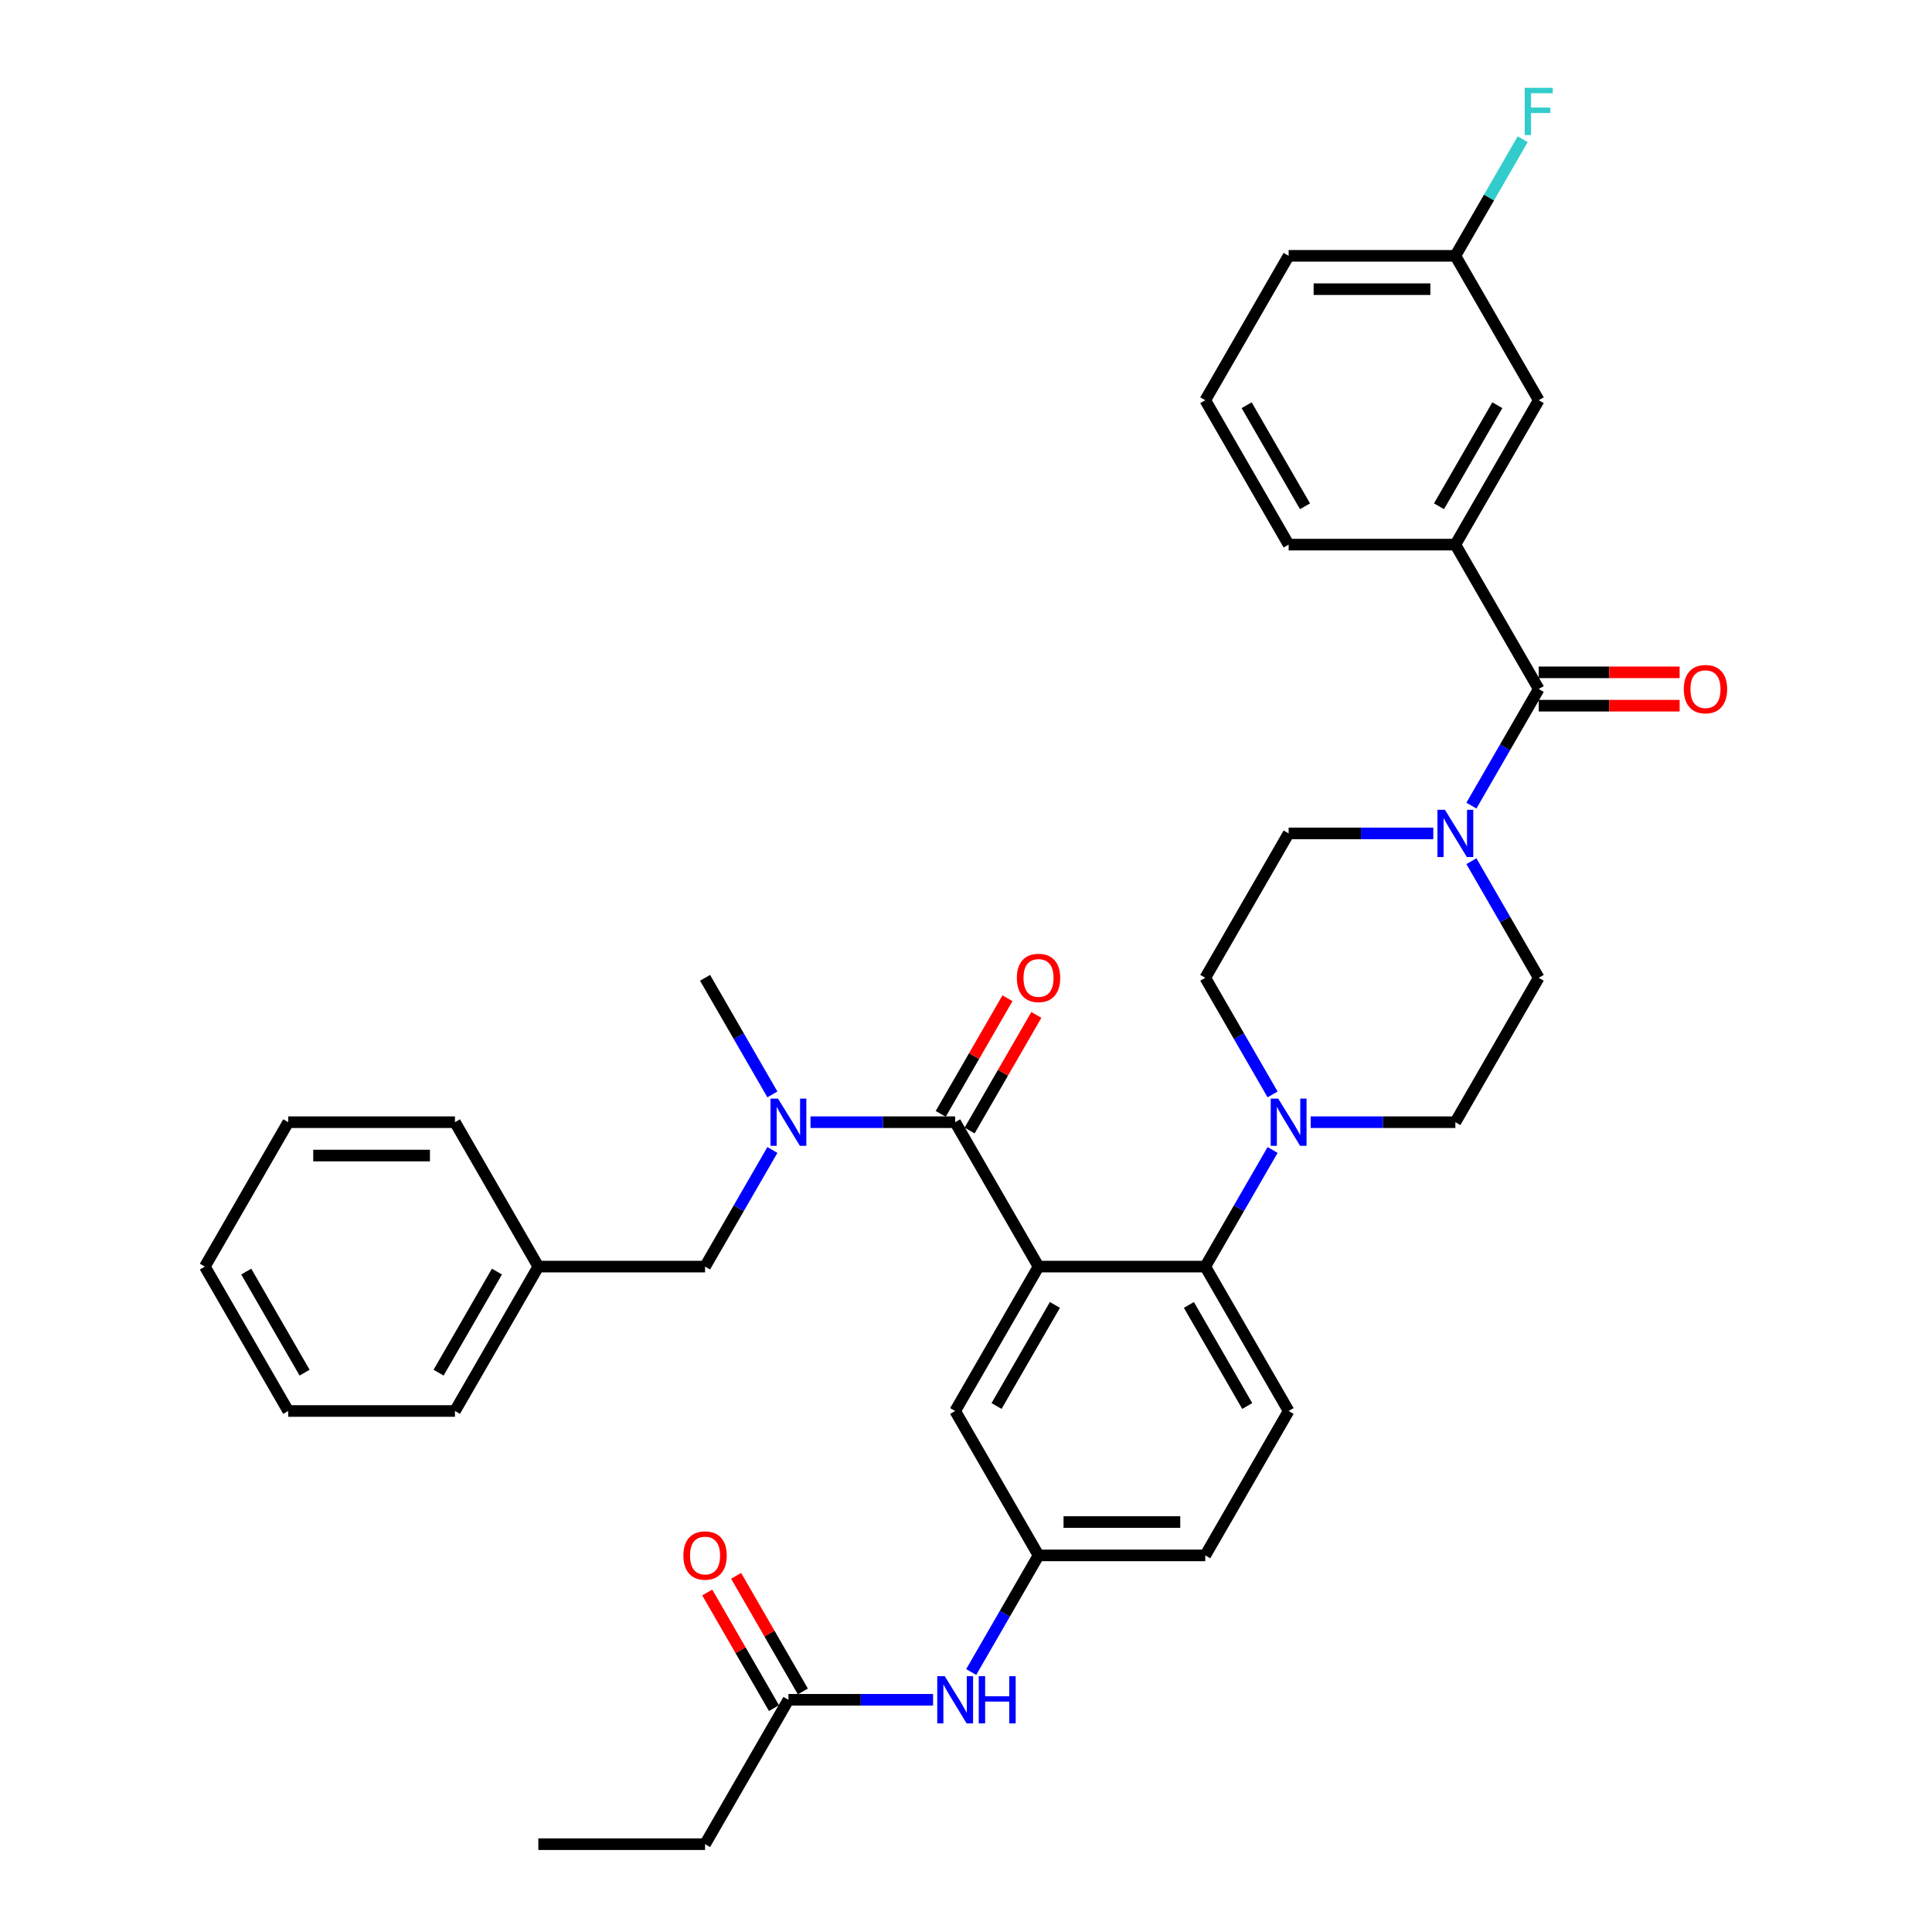 <?xml version='1.0' encoding='iso-8859-1'?>
<svg version='1.1' baseProfile='full'
              xmlns='http://www.w3.org/2000/svg'
                      xmlns:rdkit='http://www.rdkit.org/xml'
                      xmlns:xlink='http://www.w3.org/1999/xlink'
                  xml:space='preserve'
width='1000px' height='1000px' viewBox='0 0 1000 1000'>
<!-- END OF HEADER -->
<rect style='opacity:1.0;fill:#FFFFFF;stroke:none' width='1000' height='1000' x='0' y='0'> </rect>
<path class='bond-0' d='M 366.064,824.278 L 383.34,854.2' style='fill:none;fill-rule:evenodd;stroke:#FF0000;stroke-width:6px;stroke-linecap:butt;stroke-linejoin:miter;stroke-opacity:1' />
<path class='bond-0' d='M 383.34,854.2 L 400.615,884.121' style='fill:none;fill-rule:evenodd;stroke:#000000;stroke-width:6px;stroke-linecap:butt;stroke-linejoin:miter;stroke-opacity:1' />
<path class='bond-0' d='M 381.012,815.648 L 398.288,845.569' style='fill:none;fill-rule:evenodd;stroke:#FF0000;stroke-width:6px;stroke-linecap:butt;stroke-linejoin:miter;stroke-opacity:1' />
<path class='bond-0' d='M 398.288,845.569 L 415.563,875.491' style='fill:none;fill-rule:evenodd;stroke:#000000;stroke-width:6px;stroke-linecap:butt;stroke-linejoin:miter;stroke-opacity:1' />
<path class='bond-1' d='M 408.089,879.806 L 445.527,879.806' style='fill:none;fill-rule:evenodd;stroke:#000000;stroke-width:6px;stroke-linecap:butt;stroke-linejoin:miter;stroke-opacity:1' />
<path class='bond-1' d='M 445.527,879.806 L 482.964,879.806' style='fill:none;fill-rule:evenodd;stroke:#0000FF;stroke-width:6px;stroke-linecap:butt;stroke-linejoin:miter;stroke-opacity:1' />
<path class='bond-2' d='M 408.089,879.806 L 364.938,954.545' style='fill:none;fill-rule:evenodd;stroke:#000000;stroke-width:6px;stroke-linecap:butt;stroke-linejoin:miter;stroke-opacity:1' />
<path class='bond-3' d='M 502.691,865.428 L 520.116,835.248' style='fill:none;fill-rule:evenodd;stroke:#0000FF;stroke-width:6px;stroke-linecap:butt;stroke-linejoin:miter;stroke-opacity:1' />
<path class='bond-3' d='M 520.116,835.248 L 537.541,805.067' style='fill:none;fill-rule:evenodd;stroke:#000000;stroke-width:6px;stroke-linecap:butt;stroke-linejoin:miter;stroke-opacity:1' />
<path class='bond-4' d='M 364.938,954.545 L 278.637,954.545' style='fill:none;fill-rule:evenodd;stroke:#000000;stroke-width:6px;stroke-linecap:butt;stroke-linejoin:miter;stroke-opacity:1' />
<path class='bond-5' d='M 753.295,281.892 L 796.445,207.153' style='fill:none;fill-rule:evenodd;stroke:#000000;stroke-width:6px;stroke-linecap:butt;stroke-linejoin:miter;stroke-opacity:1' />
<path class='bond-5' d='M 744.819,262.051 L 775.025,209.734' style='fill:none;fill-rule:evenodd;stroke:#000000;stroke-width:6px;stroke-linecap:butt;stroke-linejoin:miter;stroke-opacity:1' />
<path class='bond-6' d='M 753.295,281.892 L 666.993,281.892' style='fill:none;fill-rule:evenodd;stroke:#000000;stroke-width:6px;stroke-linecap:butt;stroke-linejoin:miter;stroke-opacity:1' />
<path class='bond-7' d='M 753.295,281.892 L 796.445,356.632' style='fill:none;fill-rule:evenodd;stroke:#000000;stroke-width:6px;stroke-linecap:butt;stroke-linejoin:miter;stroke-opacity:1' />
<path class='bond-8' d='M 741.868,431.371 L 704.431,431.371' style='fill:none;fill-rule:evenodd;stroke:#0000FF;stroke-width:6px;stroke-linecap:butt;stroke-linejoin:miter;stroke-opacity:1' />
<path class='bond-8' d='M 704.431,431.371 L 666.993,431.371' style='fill:none;fill-rule:evenodd;stroke:#000000;stroke-width:6px;stroke-linecap:butt;stroke-linejoin:miter;stroke-opacity:1' />
<path class='bond-9' d='M 761.596,416.993 L 779.021,386.812' style='fill:none;fill-rule:evenodd;stroke:#0000FF;stroke-width:6px;stroke-linecap:butt;stroke-linejoin:miter;stroke-opacity:1' />
<path class='bond-9' d='M 779.021,386.812 L 796.445,356.632' style='fill:none;fill-rule:evenodd;stroke:#000000;stroke-width:6px;stroke-linecap:butt;stroke-linejoin:miter;stroke-opacity:1' />
<path class='bond-10' d='M 761.596,445.749 L 779.021,475.929' style='fill:none;fill-rule:evenodd;stroke:#0000FF;stroke-width:6px;stroke-linecap:butt;stroke-linejoin:miter;stroke-opacity:1' />
<path class='bond-10' d='M 779.021,475.929 L 796.445,506.11' style='fill:none;fill-rule:evenodd;stroke:#000000;stroke-width:6px;stroke-linecap:butt;stroke-linejoin:miter;stroke-opacity:1' />
<path class='bond-11' d='M 796.445,365.262 L 832.908,365.262' style='fill:none;fill-rule:evenodd;stroke:#000000;stroke-width:6px;stroke-linecap:butt;stroke-linejoin:miter;stroke-opacity:1' />
<path class='bond-11' d='M 832.908,365.262 L 869.37,365.262' style='fill:none;fill-rule:evenodd;stroke:#FF0000;stroke-width:6px;stroke-linecap:butt;stroke-linejoin:miter;stroke-opacity:1' />
<path class='bond-11' d='M 796.445,348.002 L 832.908,348.002' style='fill:none;fill-rule:evenodd;stroke:#000000;stroke-width:6px;stroke-linecap:butt;stroke-linejoin:miter;stroke-opacity:1' />
<path class='bond-11' d='M 832.908,348.002 L 869.37,348.002' style='fill:none;fill-rule:evenodd;stroke:#FF0000;stroke-width:6px;stroke-linecap:butt;stroke-linejoin:miter;stroke-opacity:1' />
<path class='bond-12' d='M 796.445,207.153 L 753.295,132.414' style='fill:none;fill-rule:evenodd;stroke:#000000;stroke-width:6px;stroke-linecap:butt;stroke-linejoin:miter;stroke-opacity:1' />
<path class='bond-13' d='M 753.295,132.414 L 770.719,102.233' style='fill:none;fill-rule:evenodd;stroke:#000000;stroke-width:6px;stroke-linecap:butt;stroke-linejoin:miter;stroke-opacity:1' />
<path class='bond-13' d='M 770.719,102.233 L 788.144,72.053' style='fill:none;fill-rule:evenodd;stroke:#33CCCC;stroke-width:6px;stroke-linecap:butt;stroke-linejoin:miter;stroke-opacity:1' />
<path class='bond-14' d='M 753.295,132.414 L 666.993,132.414' style='fill:none;fill-rule:evenodd;stroke:#000000;stroke-width:6px;stroke-linecap:butt;stroke-linejoin:miter;stroke-opacity:1' />
<path class='bond-14' d='M 740.349,149.674 L 679.938,149.674' style='fill:none;fill-rule:evenodd;stroke:#000000;stroke-width:6px;stroke-linecap:butt;stroke-linejoin:miter;stroke-opacity:1' />
<path class='bond-15' d='M 666.993,431.371 L 623.843,506.11' style='fill:none;fill-rule:evenodd;stroke:#000000;stroke-width:6px;stroke-linecap:butt;stroke-linejoin:miter;stroke-opacity:1' />
<path class='bond-16' d='M 658.692,566.472 L 641.267,536.291' style='fill:none;fill-rule:evenodd;stroke:#0000FF;stroke-width:6px;stroke-linecap:butt;stroke-linejoin:miter;stroke-opacity:1' />
<path class='bond-16' d='M 641.267,536.291 L 623.843,506.11' style='fill:none;fill-rule:evenodd;stroke:#000000;stroke-width:6px;stroke-linecap:butt;stroke-linejoin:miter;stroke-opacity:1' />
<path class='bond-17' d='M 658.692,595.227 L 641.267,625.408' style='fill:none;fill-rule:evenodd;stroke:#0000FF;stroke-width:6px;stroke-linecap:butt;stroke-linejoin:miter;stroke-opacity:1' />
<path class='bond-17' d='M 641.267,625.408 L 623.843,655.589' style='fill:none;fill-rule:evenodd;stroke:#000000;stroke-width:6px;stroke-linecap:butt;stroke-linejoin:miter;stroke-opacity:1' />
<path class='bond-18' d='M 678.42,580.849 L 715.857,580.849' style='fill:none;fill-rule:evenodd;stroke:#0000FF;stroke-width:6px;stroke-linecap:butt;stroke-linejoin:miter;stroke-opacity:1' />
<path class='bond-18' d='M 715.857,580.849 L 753.295,580.849' style='fill:none;fill-rule:evenodd;stroke:#000000;stroke-width:6px;stroke-linecap:butt;stroke-linejoin:miter;stroke-opacity:1' />
<path class='bond-19' d='M 501.864,585.164 L 519.14,555.243' style='fill:none;fill-rule:evenodd;stroke:#000000;stroke-width:6px;stroke-linecap:butt;stroke-linejoin:miter;stroke-opacity:1' />
<path class='bond-19' d='M 519.14,555.243 L 536.415,525.321' style='fill:none;fill-rule:evenodd;stroke:#FF0000;stroke-width:6px;stroke-linecap:butt;stroke-linejoin:miter;stroke-opacity:1' />
<path class='bond-19' d='M 486.916,576.534 L 504.192,546.612' style='fill:none;fill-rule:evenodd;stroke:#000000;stroke-width:6px;stroke-linecap:butt;stroke-linejoin:miter;stroke-opacity:1' />
<path class='bond-19' d='M 504.192,546.612 L 521.467,516.691' style='fill:none;fill-rule:evenodd;stroke:#FF0000;stroke-width:6px;stroke-linecap:butt;stroke-linejoin:miter;stroke-opacity:1' />
<path class='bond-20' d='M 494.39,580.849 L 456.953,580.849' style='fill:none;fill-rule:evenodd;stroke:#000000;stroke-width:6px;stroke-linecap:butt;stroke-linejoin:miter;stroke-opacity:1' />
<path class='bond-20' d='M 456.953,580.849 L 419.515,580.849' style='fill:none;fill-rule:evenodd;stroke:#0000FF;stroke-width:6px;stroke-linecap:butt;stroke-linejoin:miter;stroke-opacity:1' />
<path class='bond-21' d='M 494.39,580.849 L 537.541,655.589' style='fill:none;fill-rule:evenodd;stroke:#000000;stroke-width:6px;stroke-linecap:butt;stroke-linejoin:miter;stroke-opacity:1' />
<path class='bond-22' d='M 399.788,595.227 L 382.363,625.408' style='fill:none;fill-rule:evenodd;stroke:#0000FF;stroke-width:6px;stroke-linecap:butt;stroke-linejoin:miter;stroke-opacity:1' />
<path class='bond-22' d='M 382.363,625.408 L 364.938,655.589' style='fill:none;fill-rule:evenodd;stroke:#000000;stroke-width:6px;stroke-linecap:butt;stroke-linejoin:miter;stroke-opacity:1' />
<path class='bond-23' d='M 399.788,566.472 L 382.363,536.291' style='fill:none;fill-rule:evenodd;stroke:#0000FF;stroke-width:6px;stroke-linecap:butt;stroke-linejoin:miter;stroke-opacity:1' />
<path class='bond-23' d='M 382.363,536.291 L 364.938,506.11' style='fill:none;fill-rule:evenodd;stroke:#000000;stroke-width:6px;stroke-linecap:butt;stroke-linejoin:miter;stroke-opacity:1' />
<path class='bond-24' d='M 149.185,580.849 L 235.486,580.849' style='fill:none;fill-rule:evenodd;stroke:#000000;stroke-width:6px;stroke-linecap:butt;stroke-linejoin:miter;stroke-opacity:1' />
<path class='bond-24' d='M 162.13,598.11 L 222.541,598.11' style='fill:none;fill-rule:evenodd;stroke:#000000;stroke-width:6px;stroke-linecap:butt;stroke-linejoin:miter;stroke-opacity:1' />
<path class='bond-25' d='M 149.185,580.849 L 106.034,655.589' style='fill:none;fill-rule:evenodd;stroke:#000000;stroke-width:6px;stroke-linecap:butt;stroke-linejoin:miter;stroke-opacity:1' />
<path class='bond-26' d='M 106.034,655.589 L 149.185,730.328' style='fill:none;fill-rule:evenodd;stroke:#000000;stroke-width:6px;stroke-linecap:butt;stroke-linejoin:miter;stroke-opacity:1' />
<path class='bond-26' d='M 127.454,658.169 L 157.66,710.487' style='fill:none;fill-rule:evenodd;stroke:#000000;stroke-width:6px;stroke-linecap:butt;stroke-linejoin:miter;stroke-opacity:1' />
<path class='bond-27' d='M 537.541,655.589 L 494.39,730.328' style='fill:none;fill-rule:evenodd;stroke:#000000;stroke-width:6px;stroke-linecap:butt;stroke-linejoin:miter;stroke-opacity:1' />
<path class='bond-27' d='M 546.016,675.43 L 515.811,727.747' style='fill:none;fill-rule:evenodd;stroke:#000000;stroke-width:6px;stroke-linecap:butt;stroke-linejoin:miter;stroke-opacity:1' />
<path class='bond-28' d='M 537.541,655.589 L 623.843,655.589' style='fill:none;fill-rule:evenodd;stroke:#000000;stroke-width:6px;stroke-linecap:butt;stroke-linejoin:miter;stroke-opacity:1' />
<path class='bond-29' d='M 494.39,730.328 L 537.541,805.067' style='fill:none;fill-rule:evenodd;stroke:#000000;stroke-width:6px;stroke-linecap:butt;stroke-linejoin:miter;stroke-opacity:1' />
<path class='bond-30' d='M 623.843,655.589 L 666.993,730.328' style='fill:none;fill-rule:evenodd;stroke:#000000;stroke-width:6px;stroke-linecap:butt;stroke-linejoin:miter;stroke-opacity:1' />
<path class='bond-30' d='M 615.367,675.43 L 645.573,727.747' style='fill:none;fill-rule:evenodd;stroke:#000000;stroke-width:6px;stroke-linecap:butt;stroke-linejoin:miter;stroke-opacity:1' />
<path class='bond-31' d='M 537.541,805.067 L 623.843,805.067' style='fill:none;fill-rule:evenodd;stroke:#000000;stroke-width:6px;stroke-linecap:butt;stroke-linejoin:miter;stroke-opacity:1' />
<path class='bond-31' d='M 550.486,787.807 L 610.897,787.807' style='fill:none;fill-rule:evenodd;stroke:#000000;stroke-width:6px;stroke-linecap:butt;stroke-linejoin:miter;stroke-opacity:1' />
<path class='bond-32' d='M 666.993,730.328 L 623.843,805.067' style='fill:none;fill-rule:evenodd;stroke:#000000;stroke-width:6px;stroke-linecap:butt;stroke-linejoin:miter;stroke-opacity:1' />
<path class='bond-33' d='M 149.185,730.328 L 235.486,730.328' style='fill:none;fill-rule:evenodd;stroke:#000000;stroke-width:6px;stroke-linecap:butt;stroke-linejoin:miter;stroke-opacity:1' />
<path class='bond-34' d='M 235.486,730.328 L 278.637,655.589' style='fill:none;fill-rule:evenodd;stroke:#000000;stroke-width:6px;stroke-linecap:butt;stroke-linejoin:miter;stroke-opacity:1' />
<path class='bond-34' d='M 227.011,710.487 L 257.216,658.169' style='fill:none;fill-rule:evenodd;stroke:#000000;stroke-width:6px;stroke-linecap:butt;stroke-linejoin:miter;stroke-opacity:1' />
<path class='bond-35' d='M 278.637,655.589 L 235.486,580.849' style='fill:none;fill-rule:evenodd;stroke:#000000;stroke-width:6px;stroke-linecap:butt;stroke-linejoin:miter;stroke-opacity:1' />
<path class='bond-36' d='M 278.637,655.589 L 364.938,655.589' style='fill:none;fill-rule:evenodd;stroke:#000000;stroke-width:6px;stroke-linecap:butt;stroke-linejoin:miter;stroke-opacity:1' />
<path class='bond-37' d='M 753.295,580.849 L 796.445,506.11' style='fill:none;fill-rule:evenodd;stroke:#000000;stroke-width:6px;stroke-linecap:butt;stroke-linejoin:miter;stroke-opacity:1' />
<path class='bond-38' d='M 666.993,281.892 L 623.843,207.153' style='fill:none;fill-rule:evenodd;stroke:#000000;stroke-width:6px;stroke-linecap:butt;stroke-linejoin:miter;stroke-opacity:1' />
<path class='bond-38' d='M 675.468,262.051 L 645.263,209.734' style='fill:none;fill-rule:evenodd;stroke:#000000;stroke-width:6px;stroke-linecap:butt;stroke-linejoin:miter;stroke-opacity:1' />
<path class='bond-39' d='M 623.843,207.153 L 666.993,132.414' style='fill:none;fill-rule:evenodd;stroke:#000000;stroke-width:6px;stroke-linecap:butt;stroke-linejoin:miter;stroke-opacity:1' />
<path  class='atom-0' d='M 353.719 805.136
Q 353.719 799.268, 356.619 795.988
Q 359.519 792.709, 364.938 792.709
Q 370.358 792.709, 373.258 795.988
Q 376.157 799.268, 376.157 805.136
Q 376.157 811.074, 373.223 814.457
Q 370.289 817.805, 364.938 817.805
Q 359.553 817.805, 356.619 814.457
Q 353.719 811.108, 353.719 805.136
M 364.938 815.043
Q 368.667 815.043, 370.669 812.558
Q 372.705 810.038, 372.705 805.136
Q 372.705 800.338, 370.669 797.921
Q 368.667 795.47, 364.938 795.47
Q 361.21 795.47, 359.173 797.887
Q 357.171 800.303, 357.171 805.136
Q 357.171 810.072, 359.173 812.558
Q 361.21 815.043, 364.938 815.043
' fill='#FF0000'/>
<path  class='atom-2' d='M 488.988 867.586
L 496.997 880.531
Q 497.791 881.808, 499.068 884.121
Q 500.345 886.434, 500.414 886.572
L 500.414 867.586
L 503.659 867.586
L 503.659 892.027
L 500.311 892.027
L 491.715 877.873
Q 490.714 876.216, 489.644 874.317
Q 488.608 872.419, 488.298 871.832
L 488.298 892.027
L 485.122 892.027
L 485.122 867.586
L 488.988 867.586
' fill='#0000FF'/>
<path  class='atom-2' d='M 506.593 867.586
L 509.907 867.586
L 509.907 877.977
L 522.404 877.977
L 522.404 867.586
L 525.718 867.586
L 525.718 892.027
L 522.404 892.027
L 522.404 880.738
L 509.907 880.738
L 509.907 892.027
L 506.593 892.027
L 506.593 867.586
' fill='#0000FF'/>
<path  class='atom-6' d='M 747.892 419.151
L 755.901 432.096
Q 756.695 433.373, 757.972 435.686
Q 759.249 437.999, 759.318 438.137
L 759.318 419.151
L 762.563 419.151
L 762.563 443.591
L 759.215 443.591
L 750.619 429.438
Q 749.618 427.781, 748.548 425.882
Q 747.512 423.984, 747.202 423.397
L 747.202 443.591
L 744.026 443.591
L 744.026 419.151
L 747.892 419.151
' fill='#0000FF'/>
<path  class='atom-8' d='M 871.528 356.701
Q 871.528 350.832, 874.427 347.553
Q 877.327 344.273, 882.747 344.273
Q 888.167 344.273, 891.066 347.553
Q 893.966 350.832, 893.966 356.701
Q 893.966 362.638, 891.032 366.021
Q 888.097 369.37, 882.747 369.37
Q 877.362 369.37, 874.427 366.021
Q 871.528 362.673, 871.528 356.701
M 882.747 366.608
Q 886.475 366.608, 888.477 364.123
Q 890.514 361.603, 890.514 356.701
Q 890.514 351.902, 888.477 349.486
Q 886.475 347.035, 882.747 347.035
Q 879.019 347.035, 876.982 349.451
Q 874.98 351.868, 874.98 356.701
Q 874.98 361.637, 876.982 364.123
Q 879.019 366.608, 882.747 366.608
' fill='#FF0000'/>
<path  class='atom-12' d='M 661.591 568.629
L 669.6 581.574
Q 670.394 582.852, 671.671 585.164
Q 672.948 587.477, 673.017 587.615
L 673.017 568.629
L 676.262 568.629
L 676.262 593.07
L 672.914 593.07
L 664.318 578.916
Q 663.317 577.259, 662.247 575.361
Q 661.211 573.462, 660.9 572.875
L 660.9 593.07
L 657.724 593.07
L 657.724 568.629
L 661.591 568.629
' fill='#0000FF'/>
<path  class='atom-15' d='M 526.322 506.179
Q 526.322 500.311, 529.222 497.031
Q 532.121 493.752, 537.541 493.752
Q 542.961 493.752, 545.861 497.031
Q 548.76 500.311, 548.76 506.179
Q 548.76 512.117, 545.826 515.5
Q 542.892 518.848, 537.541 518.848
Q 532.156 518.848, 529.222 515.5
Q 526.322 512.151, 526.322 506.179
M 537.541 516.087
Q 541.269 516.087, 543.272 513.601
Q 545.308 511.081, 545.308 506.179
Q 545.308 501.381, 543.272 498.964
Q 541.269 496.513, 537.541 496.513
Q 533.813 496.513, 531.776 498.93
Q 529.774 501.346, 529.774 506.179
Q 529.774 511.116, 531.776 513.601
Q 533.813 516.087, 537.541 516.087
' fill='#FF0000'/>
<path  class='atom-16' d='M 402.687 568.629
L 410.695 581.574
Q 411.489 582.852, 412.767 585.164
Q 414.044 587.477, 414.113 587.615
L 414.113 568.629
L 417.358 568.629
L 417.358 593.07
L 414.009 593.07
L 405.414 578.916
Q 404.413 577.259, 403.342 575.361
Q 402.307 573.462, 401.996 572.875
L 401.996 593.07
L 398.82 593.07
L 398.82 568.629
L 402.687 568.629
' fill='#0000FF'/>
<path  class='atom-33' d='M 789.179 45.455
L 803.712 45.455
L 803.712 48.251
L 792.458 48.251
L 792.458 55.673
L 802.469 55.673
L 802.469 58.503
L 792.458 58.503
L 792.458 69.895
L 789.179 69.895
L 789.179 45.455
' fill='#33CCCC'/>
</svg>
